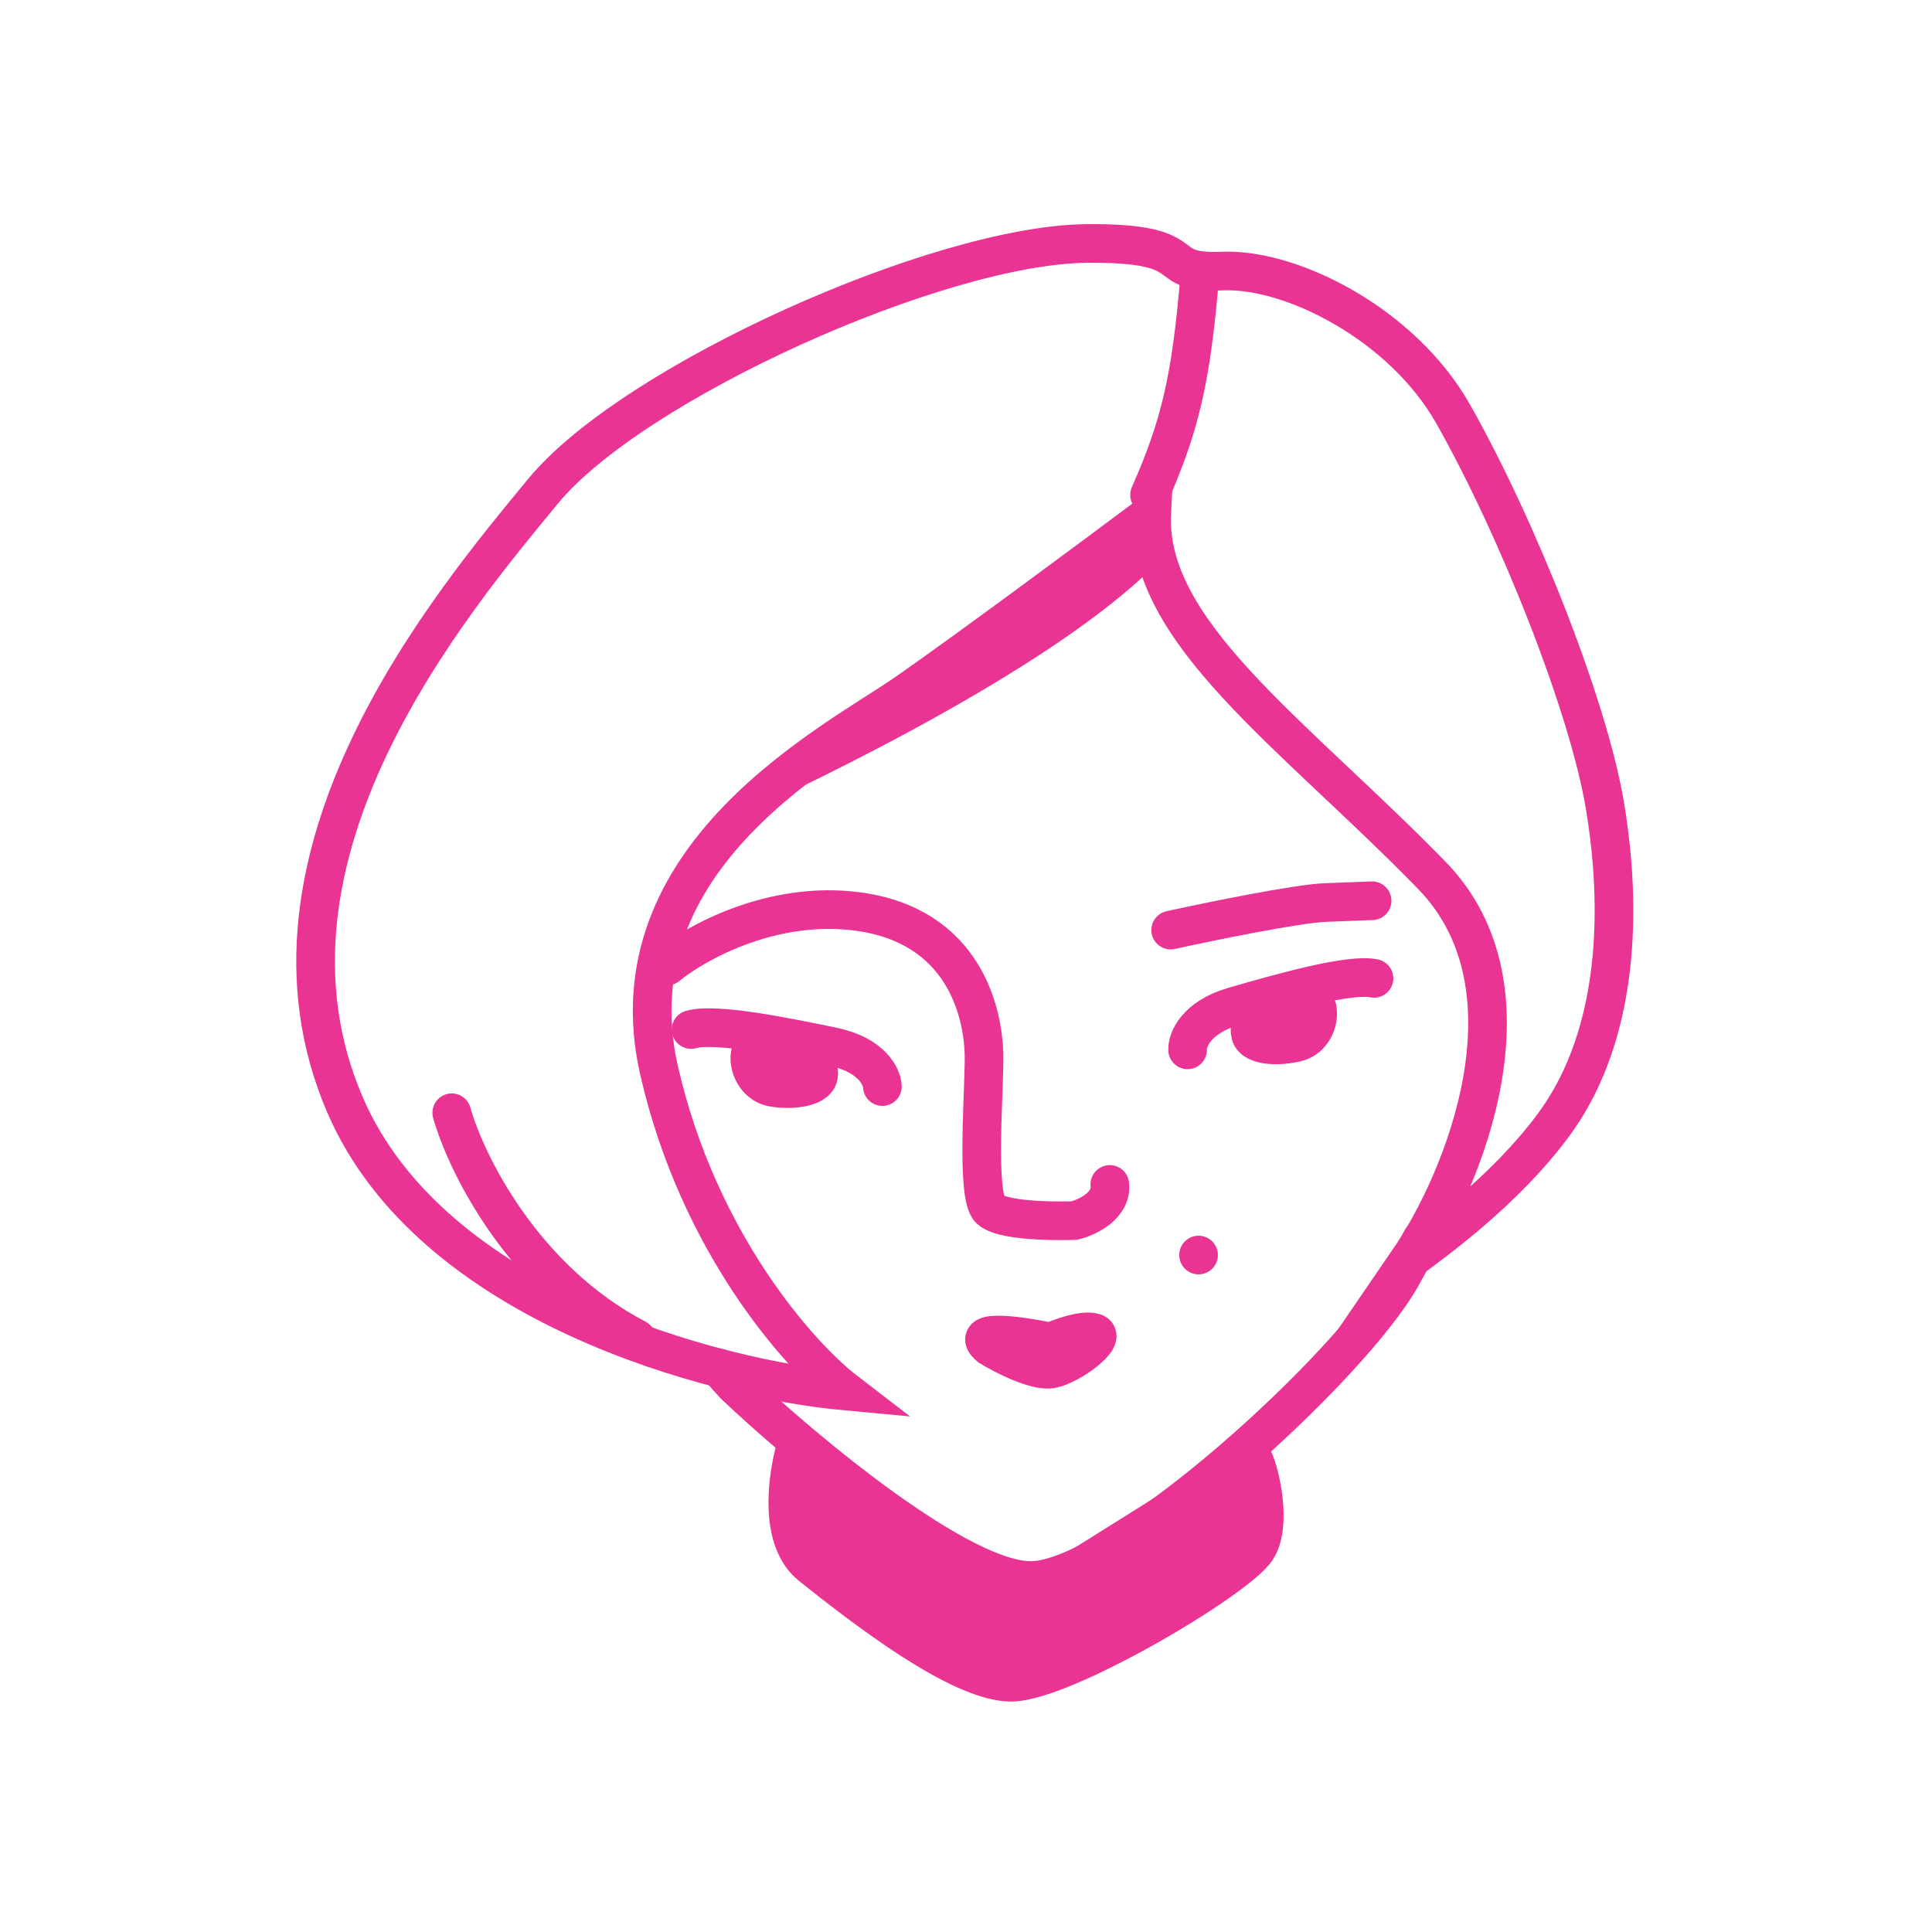 <svg width="100" height="100" viewBox="0 0 100 100" fill="none" xmlns="http://www.w3.org/2000/svg">
<path d="M45.672 56.241C45.652 55.727 45.114 54.595 43.115 54.179C40.617 53.658 37.012 52.928 35.77 53.287" stroke="#E93494" stroke-width="2" stroke-miterlimit="10" stroke-linecap="round"/>
<path d="M42.366 55.684C42.489 55.017 41.669 54.461 41.59 54.462L39.483 54.065C38.438 53.868 38.618 56.02 39.986 56.278C40.817 56.434 42.243 56.35 42.366 55.684Z" fill="#E93494" stroke="#E93494" stroke-width="2" stroke-miterlimit="10" stroke-linecap="round"/>
<path d="M60.593 48.141C62.65 47.689 67.135 46.77 68.613 46.714C70.091 46.657 70.834 46.629 71.02 46.622" stroke="#E93494" stroke-width="2" stroke-miterlimit="10" stroke-linecap="round"/>
<path d="M61.47 54.34C61.45 53.827 61.901 52.657 63.862 52.089C66.314 51.38 69.853 50.377 71.118 50.64" stroke="#E93494" stroke-width="2" stroke-miterlimit="10" stroke-linecap="round"/>
<path d="M64.725 53.533C64.551 52.878 65.326 52.261 65.405 52.256L67.475 51.699C68.503 51.423 68.487 53.582 67.142 53.944C66.326 54.163 64.898 54.188 64.725 53.533Z" fill="#E93494" stroke="#E93494" stroke-width="2" stroke-miterlimit="10" stroke-linecap="round"/>
<path d="M37.248 70.814C37.495 71.107 37.753 71.4 38.023 71.691C41.651 75.12 49.817 81.944 53.457 81.805C58.008 81.631 69.989 70.682 72.566 66.027C72.89 65.442 73.23 64.828 73.572 64.175" stroke="#E93494" stroke-width="2" stroke-miterlimit="10" stroke-linecap="round"/>
<path d="M34.544 49.993C35.983 48.807 39.967 46.585 44.398 47.179C49.937 47.921 50.852 52.443 50.929 54.454C50.99 56.062 50.471 61.89 51.24 62.602C52.009 63.315 55.607 63.177 55.607 63.177C56.272 63.011 57.57 62.403 57.443 61.306" stroke="#E93494" stroke-width="2" stroke-miterlimit="10" stroke-linecap="round"/>
<path d="M54.431 70.856C53.63 71.006 51.964 70.154 51.231 69.709C50.072 68.738 52.846 69.141 54.378 69.464C54.895 69.229 56.071 68.802 56.639 68.98C57.348 69.201 55.432 70.668 54.431 70.856Z" fill="#E93494" stroke="#E93494" stroke-width="2" stroke-miterlimit="10" stroke-linecap="round"/>
<path d="M62.076 65.96C62.627 65.939 63.058 65.475 63.037 64.923C63.016 64.371 62.551 63.941 61.999 63.962C61.447 63.983 61.017 64.447 61.038 64.999C61.059 65.551 61.524 65.981 62.076 65.96Z" fill="#E93494"/>
<path d="M46.933 35.849C49.906 33.785 56.625 28.802 59.613 26.569C59.318 32.726 66.936 37.946 74.106 45.303C79.841 51.188 75.732 61.13 72.921 65.23C74.227 64.261 77.908 61.63 80.427 58.202C84.508 52.648 83.58 44.811 83.085 41.781C82.23 36.547 78.502 27.225 75.207 21.416C72.571 16.769 66.835 13.879 63.268 14.03C59.7 14.18 62.321 12.54 56.219 12.603C48.592 12.683 32.754 19.774 28.095 25.441C23.436 31.107 12.283 44.272 17.863 57.2C22.328 67.542 36.986 71.377 43.756 72.002C41.391 70.184 36.151 64.323 34.115 55.414C31.57 44.278 43.216 38.428 46.933 35.849Z" stroke="#E93494" stroke-width="2" stroke-miterlimit="10" stroke-linecap="round"/>
<path d="M38.334 42.222C39.734 41.548 53.42 35.367 59.477 29.554L59.371 26.768C52.313 32.076 36.933 42.895 38.334 42.222Z" fill="#E93494"/>
<path d="M41.994 81.058C40.287 79.699 40.791 76.585 41.057 75.409L46.842 79.766L53.139 82.849L64.869 75.502C65.249 76.304 65.839 78.935 65.047 80.178C64.057 81.732 55.007 87.087 52.324 87.073C49.642 87.059 44.648 83.173 41.994 81.058Z" fill="#E93494" stroke="#E93494" stroke-width="2"/>
<path d="M59.5 25.617C61.065 22.08 61.646 19.657 62.085 14.446" stroke="#E93494" stroke-width="2" stroke-miterlimit="10" stroke-linecap="round"/>
<path d="M23.383 57.597C24.121 60.217 27.068 66.226 32.953 69.298" stroke="#E93494" stroke-width="2" stroke-miterlimit="10" stroke-linecap="round"/>
</svg>
